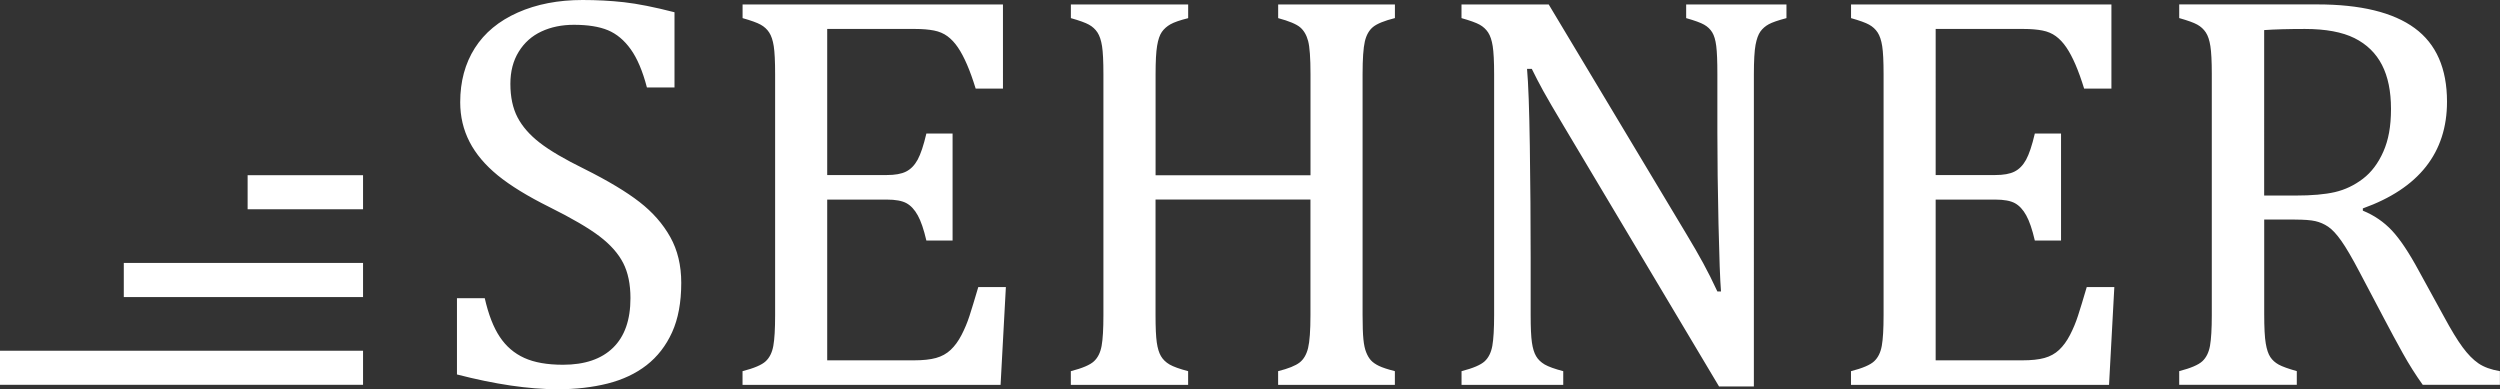 <?xml version="1.0" encoding="UTF-8"?><svg id="Ebene_2" xmlns="http://www.w3.org/2000/svg" viewBox="0 0 600 93.42"><rect x="0" y="0" width="600" height="93.42" fill="#333333" stroke="none"/><defs><style>.cls-1{fill:#fff;}</style></defs><g id="Logos"><path id="Sehner_Logo_original_original.eps" class="cls-1" d="m87.13,50.23h-27.7v-8.18h27.7v8.18Zm0,12.88H29.71v8.18h57.42v-8.18Zm0,21.06H0v8.18h87.13v-8.18Zm22.54-12.62v18.32c9.14,2.36,17.21,3.55,24.21,3.55,4.32,0,8.3-.46,11.94-1.37,3.63-.92,6.75-2.38,9.36-4.41,2.61-2.03,4.65-4.66,6.12-7.89,1.47-3.23,2.2-7.19,2.2-11.87,0-4.19-.88-7.86-2.64-11-1.76-3.15-4.21-5.94-7.36-8.39-3.15-2.45-7.57-5.11-13.28-7.96-4.72-2.32-8.29-4.41-10.7-6.29-2.41-1.87-4.18-3.9-5.32-6.09s-1.71-4.86-1.71-8.03c0-2.99.67-5.56,2.01-7.72,1.33-2.16,3.15-3.78,5.45-4.85,2.29-1.07,4.89-1.6,7.79-1.6,3.35,0,6.06.43,8.16,1.3,2.09.87,3.92,2.4,5.48,4.58,1.56,2.18,2.86,5.24,3.88,9.16h6.62V2.94c-4.86-1.25-8.91-2.05-12.14-2.41-3.23-.36-6.55-.53-9.93-.53-5.84,0-11.02,1-15.55,3.01-4.52,2.01-7.96,4.85-10.3,8.53-2.34,3.68-3.51,8.01-3.51,13,0,3.44.75,6.6,2.24,9.5,1.49,2.9,3.76,5.58,6.79,8.06,3.04,2.47,7.16,5,12.37,7.59,5.39,2.68,9.4,5.02,12.03,7.02,2.63,2,4.52,4.14,5.69,6.42,1.16,2.27,1.74,5.08,1.74,8.43,0,5.22-1.39,9.18-4.18,11.9-2.79,2.72-6.79,4.08-12,4.08-3.79,0-6.89-.54-9.3-1.64-2.41-1.09-4.37-2.78-5.88-5.05-1.52-2.27-2.72-5.37-3.61-9.29h-6.69ZM178.22,1.07v3.28c2.05.58,3.5,1.1,4.34,1.57.85.47,1.53,1.09,2.04,1.87.51.78.88,1.87,1.1,3.28.22,1.4.33,3.64.33,6.72v57.85c0,3.3-.14,5.75-.43,7.36-.29,1.61-.9,2.84-1.84,3.71-.93.87-2.79,1.66-5.55,2.37v3.28h61.93l1.27-23.47h-6.62c-.89,3.03-1.6,5.34-2.11,6.92-.51,1.58-1.15,3.11-1.91,4.58-.76,1.47-1.63,2.66-2.61,3.58-.98.92-2.15,1.56-3.51,1.94-1.36.38-3.14.57-5.32.57h-20.8v-38.58h14.31c2.09,0,3.67.29,4.72.87,1.05.58,1.95,1.55,2.7,2.91.76,1.36,1.45,3.38,2.07,6.05h6.29v-25.68h-6.29c-.67,2.86-1.37,4.95-2.1,6.29-.74,1.34-1.66,2.28-2.78,2.84-1.11.56-2.65.83-4.61.83h-14.31V6.95h21.13c1.74,0,3.24.13,4.48.37,1.25.24,2.33.7,3.24,1.37.91.67,1.75,1.56,2.51,2.68.76,1.11,1.49,2.5,2.2,4.14s1.4,3.57,2.07,5.75h6.55V1.07h-62.53Zm148.8,16.72c0-3.66.18-6.26.54-7.83.36-1.56,1.03-2.73,2-3.51.98-.78,2.72-1.48,5.22-2.11V1.07h-28.02v3.28c2.63.71,4.39,1.45,5.28,2.21.89.76,1.53,1.85,1.91,3.28.38,1.42.57,4.08.57,7.96v24.27h-37.18v-24.27c0-3.08.12-5.35.37-6.82.24-1.47.62-2.57,1.13-3.31.52-.74,1.21-1.35,2.07-1.84.87-.49,2.28-.98,4.25-1.47V1.07h-28.15v3.28c2.05.58,3.5,1.1,4.34,1.57.85.47,1.53,1.09,2.04,1.87.51.78.88,1.87,1.1,3.28.22,1.4.33,3.64.33,6.72v57.85c0,3.3-.14,5.75-.43,7.36-.29,1.61-.9,2.84-1.84,3.71-.93.87-2.79,1.66-5.55,2.37v3.28h28.15v-3.28c-2.05-.54-3.53-1.07-4.45-1.6-.92-.54-1.6-1.21-2.07-2.01-.47-.8-.8-1.89-1-3.28-.2-1.38-.3-3.57-.3-6.55v-27.75h37.18v27.75c0,3.7-.19,6.33-.57,7.89-.38,1.56-1.06,2.72-2.04,3.48-.98.76-2.7,1.45-5.15,2.07v3.28h28.02v-3.28c-1.74-.45-3.02-.87-3.84-1.27-.83-.4-1.46-.85-1.91-1.34-.44-.49-.82-1.12-1.13-1.91-.32-.78-.54-1.81-.67-3.11-.13-1.29-.2-3.23-.2-5.82V17.79ZM371.69,1.07h-20.93v3.28c2.05.58,3.5,1.1,4.35,1.57.85.47,1.53,1.1,2.04,1.87.51.78.88,1.87,1.1,3.28.22,1.41.34,3.64.34,6.72v57.85c0,3.3-.15,5.75-.43,7.36-.29,1.6-.9,2.84-1.84,3.71-.94.87-2.79,1.66-5.55,2.37v3.28h24.41v-3.28c-2.05-.54-3.53-1.07-4.45-1.6-.91-.54-1.6-1.2-2.07-2.01-.47-.8-.8-1.89-1-3.28-.2-1.38-.3-3.56-.3-6.55v-13.64c0-8.91-.07-17.86-.2-26.85-.13-8.98-.36-15.19-.67-18.63h1.14c.85,1.74,1.76,3.5,2.74,5.28.98,1.78,2.63,4.61,4.95,8.49l37.25,62.46h8.36V17.79c0-3.25.14-5.59.4-7.02.27-1.43.66-2.5,1.17-3.21.51-.71,1.18-1.29,2-1.74.82-.45,2.24-.94,4.25-1.47V1.07h-24.07v3.28c2.05.58,3.49,1.1,4.31,1.57.83.47,1.47,1.08,1.94,1.84.47.76.79,1.85.97,3.28.18,1.43.27,3.68.27,6.75v14.04c0,6.51.09,13.81.27,21.9.18,8.09.38,13.5.6,16.22h-.87c-1.16-2.5-2.29-4.75-3.38-6.75-1.09-2.01-2.44-4.35-4.05-7.02L371.69,1.07Zm72.56,0v3.28c2.05.58,3.5,1.1,4.34,1.57.85.47,1.53,1.09,2.04,1.87.51.78.88,1.87,1.1,3.28.22,1.4.33,3.64.33,6.72v57.85c0,3.3-.14,5.75-.43,7.36-.29,1.61-.9,2.84-1.84,3.71-.93.87-2.78,1.66-5.55,2.37v3.28h61.93l1.27-23.47h-6.62c-.89,3.03-1.59,5.34-2.11,6.92-.51,1.58-1.15,3.11-1.91,4.58-.76,1.47-1.63,2.66-2.61,3.58-.98.92-2.15,1.56-3.51,1.94-1.36.38-3.13.57-5.32.57h-20.8v-38.58h14.31c2.09,0,3.67.29,4.72.87,1.05.58,1.95,1.55,2.7,2.91.76,1.36,1.45,3.38,2.07,6.05h6.29v-25.68h-6.29c-.67,2.86-1.37,4.95-2.1,6.29-.74,1.34-1.66,2.28-2.78,2.84-1.11.56-2.65.83-4.61.83h-14.31V6.95h21.13c1.74,0,3.24.13,4.48.37,1.25.24,2.33.7,3.24,1.37.91.67,1.75,1.56,2.51,2.68.76,1.11,1.49,2.5,2.2,4.14.71,1.65,1.4,3.57,2.07,5.75h6.55V1.07h-62.53Zm99.17,6.15c2.5-.18,5.75-.27,9.76-.27,4.99,0,8.96.74,11.9,2.2,2.94,1.47,5.14,3.61,6.59,6.42,1.45,2.81,2.17,6.33,2.17,10.57s-.61,7.48-1.84,10.26c-1.23,2.79-2.87,4.96-4.92,6.52-2.05,1.56-4.28,2.62-6.69,3.18-2.41.56-5.55.83-9.43.83h-7.56V7.22m7.36,45.48c2.18,0,3.82.12,4.92.37,1.09.25,2.12.69,3.08,1.34.96.65,2.01,1.77,3.14,3.37,1.14,1.61,2.6,4.1,4.38,7.49l5.89,11.17c1.47,2.81,2.97,5.58,4.48,8.3,1.51,2.72,3.12,5.26,4.81,7.62h18.52v-3.28c-2.14-.36-3.85-.98-5.15-1.87-1.3-.89-2.56-2.18-3.81-3.88-1.25-1.69-2.74-4.14-4.48-7.36l-6.02-10.97c-2.36-4.37-4.51-7.59-6.45-9.66s-4.27-3.67-6.99-4.78v-.54c6.73-2.41,11.78-5.75,15.15-10.03,3.37-4.28,5.05-9.47,5.05-15.58,0-7.98-2.59-13.87-7.76-17.66-5.17-3.79-12.98-5.69-23.41-5.69h-33.1v3.28c2.05.58,3.5,1.1,4.34,1.57.85.47,1.53,1.1,2.04,1.87.52.78.88,1.87,1.1,3.28.22,1.41.34,3.64.34,6.72v57.85c0,3.3-.15,5.75-.43,7.36-.29,1.6-.9,2.84-1.84,3.71-.94.87-2.79,1.66-5.55,2.37v3.28h28.22v-3.28c-2.05-.58-3.5-1.1-4.35-1.57-.85-.47-1.51-1.07-2-1.8-.49-.74-.86-1.83-1.1-3.28-.25-1.45-.37-3.78-.37-6.99v-22.74h7.36Z"/></g></svg>